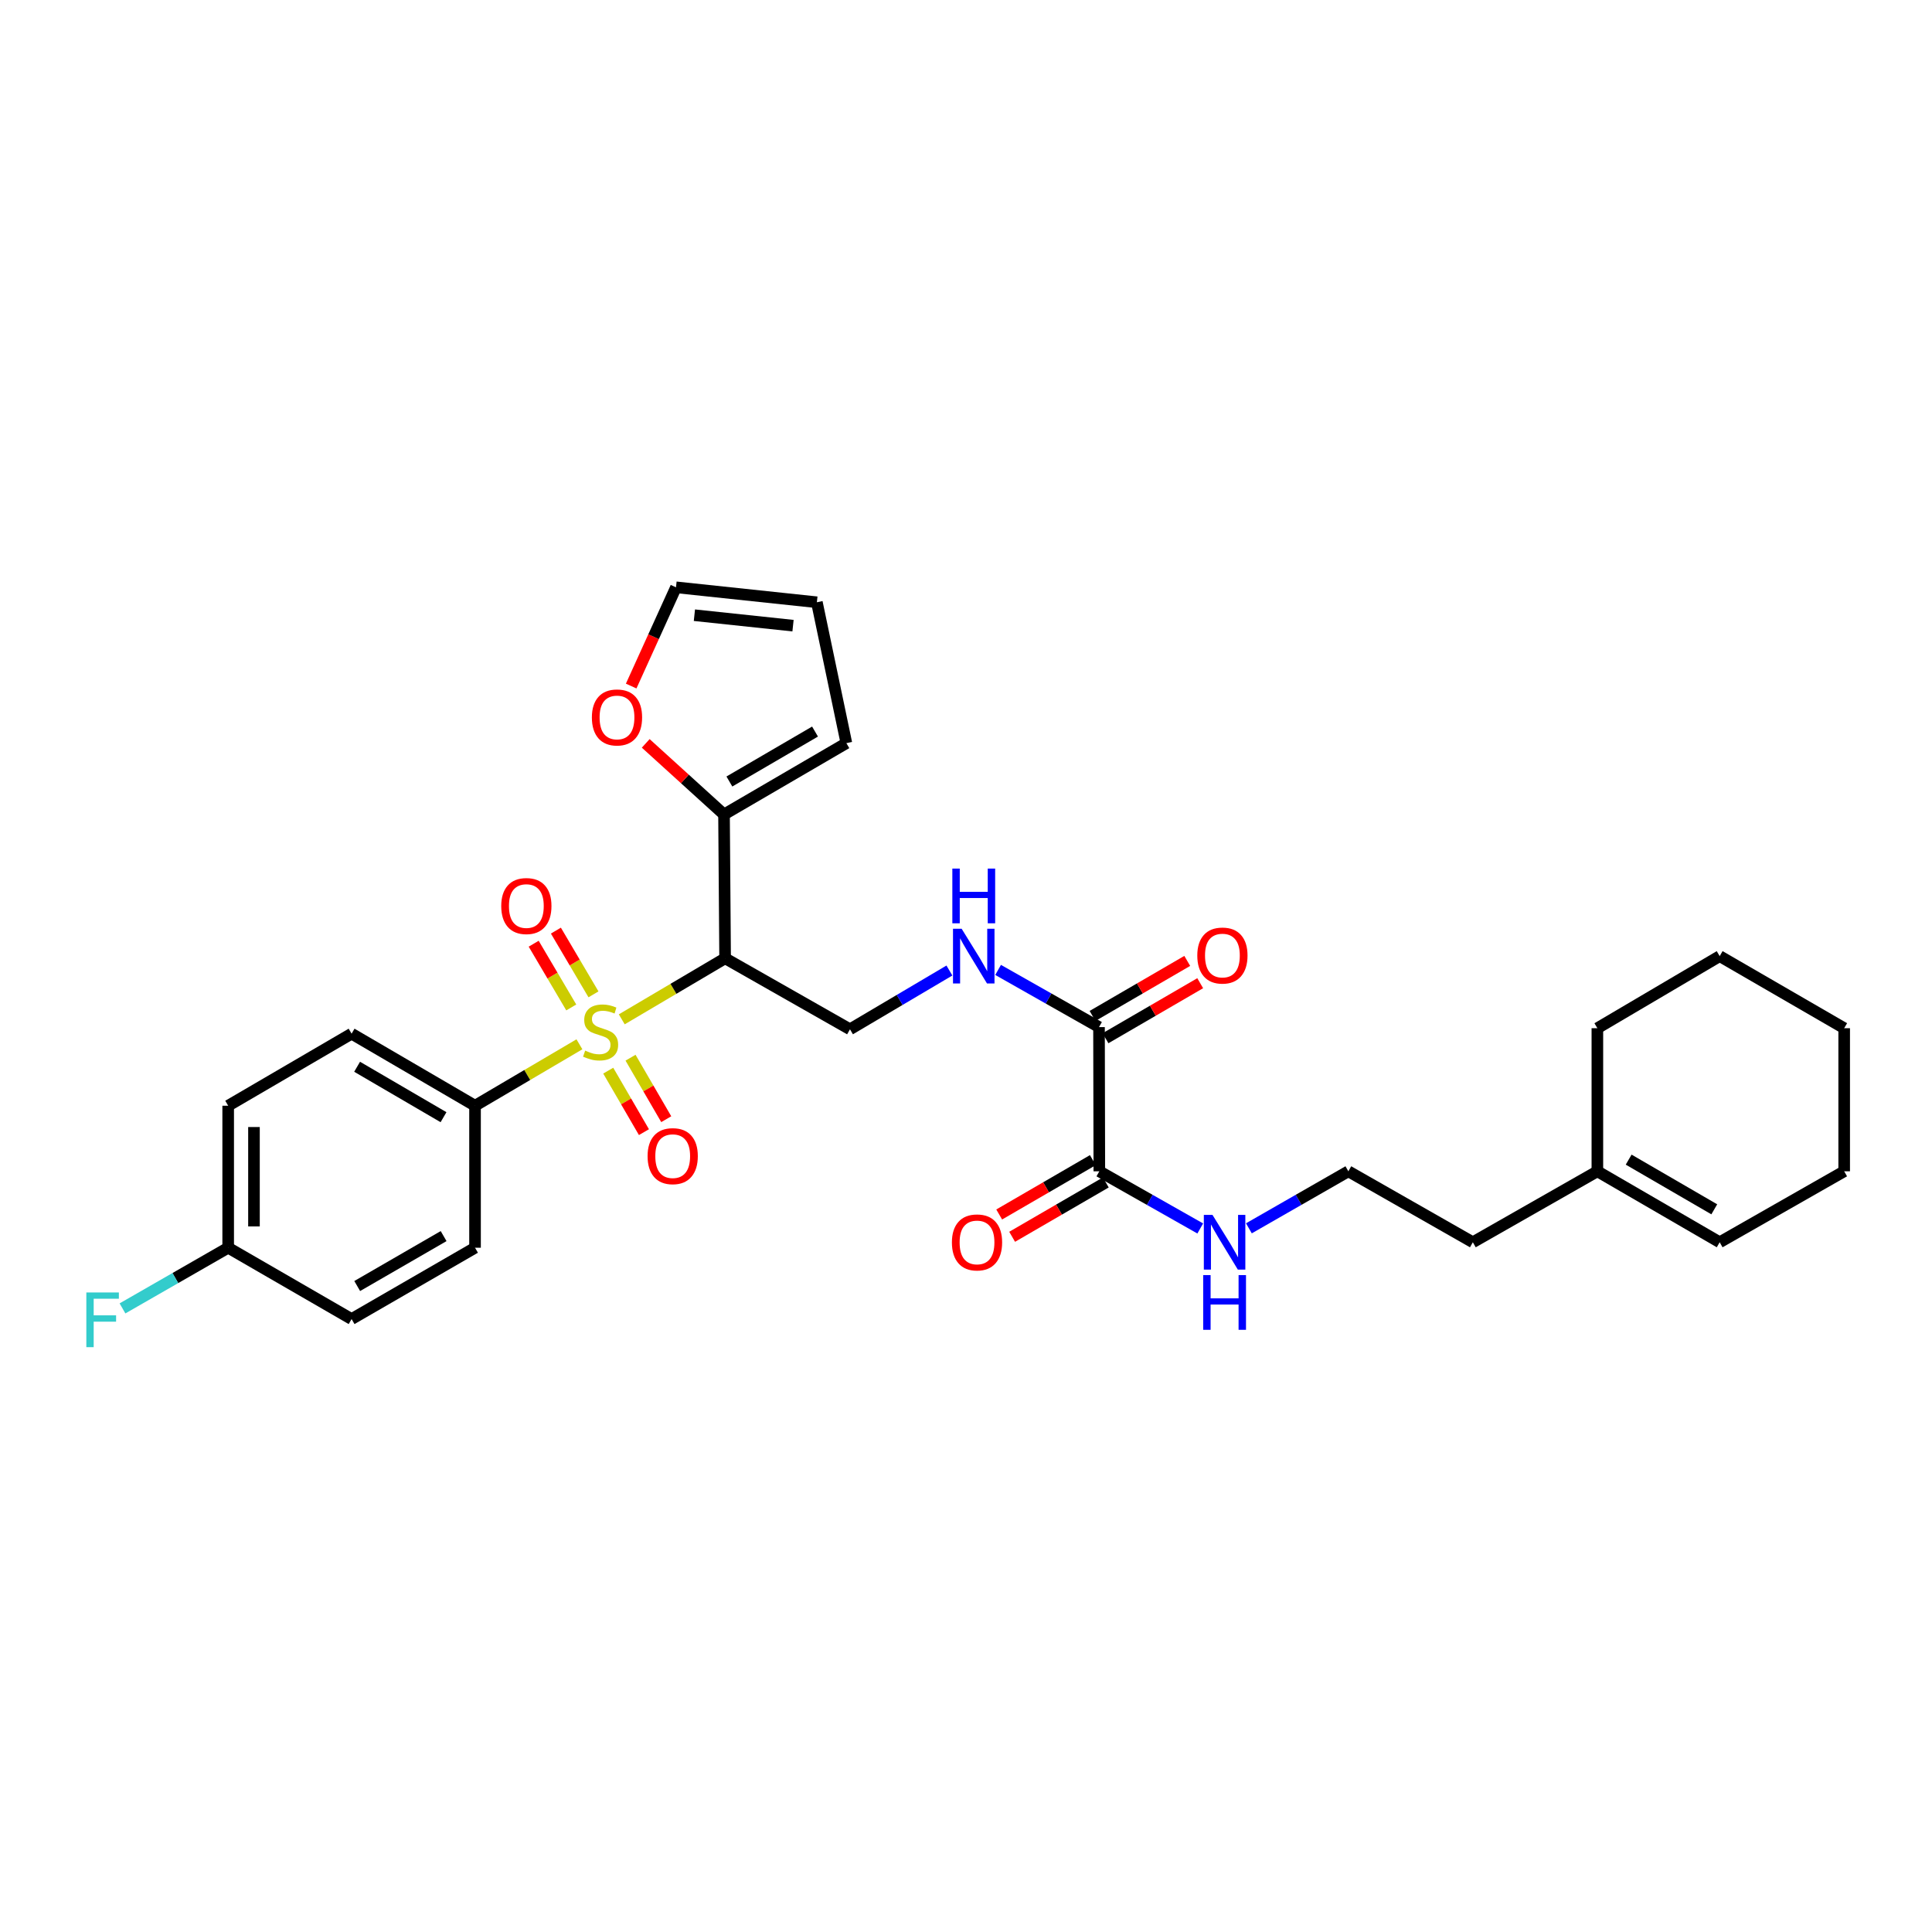 <?xml version='1.0' encoding='iso-8859-1'?>
<svg version='1.1' baseProfile='full'
              xmlns='http://www.w3.org/2000/svg'
                      xmlns:rdkit='http://www.rdkit.org/xml'
                      xmlns:xlink='http://www.w3.org/1999/xlink'
                  xml:space='preserve'
width='1000px' height='1000px' viewBox='0 0 1000 1000'>
<!-- END OF HEADER -->
<rect style='opacity:1.0;fill:#FFFFFF;stroke:none' width='1000' height='1000' x='0' y='0'> </rect>
<path class='bond-0' d='M 321.825,527.607 L 348.57,511.809' style='fill:none;fill-rule:evenodd;stroke:#CCCC00;stroke-width:6px;stroke-linecap:butt;stroke-linejoin:miter;stroke-opacity:1' />
<path class='bond-0' d='M 348.57,511.809 L 375.315,496.011' style='fill:none;fill-rule:evenodd;stroke:#000000;stroke-width:6px;stroke-linecap:butt;stroke-linejoin:miter;stroke-opacity:1' />
<path class='bond-5' d='M 299.908,540.528 L 272.892,556.427' style='fill:none;fill-rule:evenodd;stroke:#CCCC00;stroke-width:6px;stroke-linecap:butt;stroke-linejoin:miter;stroke-opacity:1' />
<path class='bond-5' d='M 272.892,556.427 L 245.876,572.325' style='fill:none;fill-rule:evenodd;stroke:#000000;stroke-width:6px;stroke-linecap:butt;stroke-linejoin:miter;stroke-opacity:1' />
<path class='bond-7' d='M 314.821,554.164 L 324.063,570.08' style='fill:none;fill-rule:evenodd;stroke:#CCCC00;stroke-width:6px;stroke-linecap:butt;stroke-linejoin:miter;stroke-opacity:1' />
<path class='bond-7' d='M 324.063,570.08 L 333.305,585.996' style='fill:none;fill-rule:evenodd;stroke:#FF0000;stroke-width:6px;stroke-linecap:butt;stroke-linejoin:miter;stroke-opacity:1' />
<path class='bond-7' d='M 326.364,547.462 L 335.606,563.378' style='fill:none;fill-rule:evenodd;stroke:#CCCC00;stroke-width:6px;stroke-linecap:butt;stroke-linejoin:miter;stroke-opacity:1' />
<path class='bond-7' d='M 335.606,563.378 L 344.848,579.293' style='fill:none;fill-rule:evenodd;stroke:#FF0000;stroke-width:6px;stroke-linecap:butt;stroke-linejoin:miter;stroke-opacity:1' />
<path class='bond-8' d='M 307.183,514.674 L 297.457,498.178' style='fill:none;fill-rule:evenodd;stroke:#CCCC00;stroke-width:6px;stroke-linecap:butt;stroke-linejoin:miter;stroke-opacity:1' />
<path class='bond-8' d='M 297.457,498.178 L 287.732,481.683' style='fill:none;fill-rule:evenodd;stroke:#FF0000;stroke-width:6px;stroke-linecap:butt;stroke-linejoin:miter;stroke-opacity:1' />
<path class='bond-8' d='M 295.684,521.453 L 285.959,504.957' style='fill:none;fill-rule:evenodd;stroke:#CCCC00;stroke-width:6px;stroke-linecap:butt;stroke-linejoin:miter;stroke-opacity:1' />
<path class='bond-8' d='M 285.959,504.957 L 276.233,488.462' style='fill:none;fill-rule:evenodd;stroke:#FF0000;stroke-width:6px;stroke-linecap:butt;stroke-linejoin:miter;stroke-opacity:1' />
<path class='bond-1' d='M 375.315,496.011 L 374.752,421.574' style='fill:none;fill-rule:evenodd;stroke:#000000;stroke-width:6px;stroke-linecap:butt;stroke-linejoin:miter;stroke-opacity:1' />
<path class='bond-4' d='M 375.315,496.011 L 439.949,532.763' style='fill:none;fill-rule:evenodd;stroke:#000000;stroke-width:6px;stroke-linecap:butt;stroke-linejoin:miter;stroke-opacity:1' />
<path class='bond-9' d='M 374.752,421.574 L 354.49,403.173' style='fill:none;fill-rule:evenodd;stroke:#000000;stroke-width:6px;stroke-linecap:butt;stroke-linejoin:miter;stroke-opacity:1' />
<path class='bond-9' d='M 354.49,403.173 L 334.228,384.772' style='fill:none;fill-rule:evenodd;stroke:#FF0000;stroke-width:6px;stroke-linecap:butt;stroke-linejoin:miter;stroke-opacity:1' />
<path class='bond-10' d='M 374.752,421.574 L 438.081,384.644' style='fill:none;fill-rule:evenodd;stroke:#000000;stroke-width:6px;stroke-linecap:butt;stroke-linejoin:miter;stroke-opacity:1' />
<path class='bond-10' d='M 377.527,404.504 L 421.857,378.653' style='fill:none;fill-rule:evenodd;stroke:#000000;stroke-width:6px;stroke-linecap:butt;stroke-linejoin:miter;stroke-opacity:1' />
<path class='bond-2' d='M 568.847,531.621 L 542.731,516.826' style='fill:none;fill-rule:evenodd;stroke:#000000;stroke-width:6px;stroke-linecap:butt;stroke-linejoin:miter;stroke-opacity:1' />
<path class='bond-2' d='M 542.731,516.826 L 516.615,502.031' style='fill:none;fill-rule:evenodd;stroke:#0000FF;stroke-width:6px;stroke-linecap:butt;stroke-linejoin:miter;stroke-opacity:1' />
<path class='bond-3' d='M 568.847,531.621 L 569.01,606.259' style='fill:none;fill-rule:evenodd;stroke:#000000;stroke-width:6px;stroke-linecap:butt;stroke-linejoin:miter;stroke-opacity:1' />
<path class='bond-12' d='M 572.2,537.391 L 596.712,523.148' style='fill:none;fill-rule:evenodd;stroke:#000000;stroke-width:6px;stroke-linecap:butt;stroke-linejoin:miter;stroke-opacity:1' />
<path class='bond-12' d='M 596.712,523.148 L 621.223,508.904' style='fill:none;fill-rule:evenodd;stroke:#FF0000;stroke-width:6px;stroke-linecap:butt;stroke-linejoin:miter;stroke-opacity:1' />
<path class='bond-12' d='M 565.494,525.85 L 590.005,511.607' style='fill:none;fill-rule:evenodd;stroke:#000000;stroke-width:6px;stroke-linecap:butt;stroke-linejoin:miter;stroke-opacity:1' />
<path class='bond-12' d='M 590.005,511.607 L 614.517,497.363' style='fill:none;fill-rule:evenodd;stroke:#FF0000;stroke-width:6px;stroke-linecap:butt;stroke-linejoin:miter;stroke-opacity:1' />
<path class='bond-13' d='M 565.66,600.486 L 541.422,614.552' style='fill:none;fill-rule:evenodd;stroke:#000000;stroke-width:6px;stroke-linecap:butt;stroke-linejoin:miter;stroke-opacity:1' />
<path class='bond-13' d='M 541.422,614.552 L 517.183,628.617' style='fill:none;fill-rule:evenodd;stroke:#FF0000;stroke-width:6px;stroke-linecap:butt;stroke-linejoin:miter;stroke-opacity:1' />
<path class='bond-13' d='M 572.36,612.031 L 548.121,626.097' style='fill:none;fill-rule:evenodd;stroke:#000000;stroke-width:6px;stroke-linecap:butt;stroke-linejoin:miter;stroke-opacity:1' />
<path class='bond-13' d='M 548.121,626.097 L 523.883,640.162' style='fill:none;fill-rule:evenodd;stroke:#FF0000;stroke-width:6px;stroke-linecap:butt;stroke-linejoin:miter;stroke-opacity:1' />
<path class='bond-16' d='M 569.01,606.259 L 595.126,621.056' style='fill:none;fill-rule:evenodd;stroke:#000000;stroke-width:6px;stroke-linecap:butt;stroke-linejoin:miter;stroke-opacity:1' />
<path class='bond-16' d='M 595.126,621.056 L 621.241,635.854' style='fill:none;fill-rule:evenodd;stroke:#0000FF;stroke-width:6px;stroke-linecap:butt;stroke-linejoin:miter;stroke-opacity:1' />
<path class='bond-6' d='M 439.949,532.763 L 465.681,517.552' style='fill:none;fill-rule:evenodd;stroke:#000000;stroke-width:6px;stroke-linecap:butt;stroke-linejoin:miter;stroke-opacity:1' />
<path class='bond-6' d='M 465.681,517.552 L 491.412,502.34' style='fill:none;fill-rule:evenodd;stroke:#0000FF;stroke-width:6px;stroke-linecap:butt;stroke-linejoin:miter;stroke-opacity:1' />
<path class='bond-17' d='M 245.876,572.325 L 181.984,535.032' style='fill:none;fill-rule:evenodd;stroke:#000000;stroke-width:6px;stroke-linecap:butt;stroke-linejoin:miter;stroke-opacity:1' />
<path class='bond-17' d='M 229.564,578.259 L 184.839,552.154' style='fill:none;fill-rule:evenodd;stroke:#000000;stroke-width:6px;stroke-linecap:butt;stroke-linejoin:miter;stroke-opacity:1' />
<path class='bond-18' d='M 245.876,572.325 L 245.876,645.821' style='fill:none;fill-rule:evenodd;stroke:#000000;stroke-width:6px;stroke-linecap:butt;stroke-linejoin:miter;stroke-opacity:1' />
<path class='bond-14' d='M 326.696,355.099 L 338.295,329.546' style='fill:none;fill-rule:evenodd;stroke:#FF0000;stroke-width:6px;stroke-linecap:butt;stroke-linejoin:miter;stroke-opacity:1' />
<path class='bond-14' d='M 338.295,329.546 L 349.895,303.992' style='fill:none;fill-rule:evenodd;stroke:#000000;stroke-width:6px;stroke-linecap:butt;stroke-linejoin:miter;stroke-opacity:1' />
<path class='bond-15' d='M 438.081,384.644 L 422.812,311.727' style='fill:none;fill-rule:evenodd;stroke:#000000;stroke-width:6px;stroke-linecap:butt;stroke-linejoin:miter;stroke-opacity:1' />
<path class='bond-11' d='M 826.797,606.259 L 762.341,642.995' style='fill:none;fill-rule:evenodd;stroke:#000000;stroke-width:6px;stroke-linecap:butt;stroke-linejoin:miter;stroke-opacity:1' />
<path class='bond-19' d='M 826.797,606.259 L 890.104,642.995' style='fill:none;fill-rule:evenodd;stroke:#000000;stroke-width:6px;stroke-linecap:butt;stroke-linejoin:miter;stroke-opacity:1' />
<path class='bond-19' d='M 842.993,600.224 L 887.308,625.94' style='fill:none;fill-rule:evenodd;stroke:#000000;stroke-width:6px;stroke-linecap:butt;stroke-linejoin:miter;stroke-opacity:1' />
<path class='bond-26' d='M 826.797,606.259 L 826.797,532.199' style='fill:none;fill-rule:evenodd;stroke:#000000;stroke-width:6px;stroke-linecap:butt;stroke-linejoin:miter;stroke-opacity:1' />
<path class='bond-31' d='M 349.895,303.992 L 422.812,311.727' style='fill:none;fill-rule:evenodd;stroke:#000000;stroke-width:6px;stroke-linecap:butt;stroke-linejoin:miter;stroke-opacity:1' />
<path class='bond-31' d='M 359.424,318.426 L 410.466,323.84' style='fill:none;fill-rule:evenodd;stroke:#000000;stroke-width:6px;stroke-linecap:butt;stroke-linejoin:miter;stroke-opacity:1' />
<path class='bond-24' d='M 646.43,635.778 L 672.169,621.018' style='fill:none;fill-rule:evenodd;stroke:#0000FF;stroke-width:6px;stroke-linecap:butt;stroke-linejoin:miter;stroke-opacity:1' />
<path class='bond-24' d='M 672.169,621.018 L 697.907,606.259' style='fill:none;fill-rule:evenodd;stroke:#000000;stroke-width:6px;stroke-linecap:butt;stroke-linejoin:miter;stroke-opacity:1' />
<path class='bond-21' d='M 181.984,535.032 L 118.106,572.325' style='fill:none;fill-rule:evenodd;stroke:#000000;stroke-width:6px;stroke-linecap:butt;stroke-linejoin:miter;stroke-opacity:1' />
<path class='bond-22' d='M 245.876,645.821 L 181.984,682.743' style='fill:none;fill-rule:evenodd;stroke:#000000;stroke-width:6px;stroke-linecap:butt;stroke-linejoin:miter;stroke-opacity:1' />
<path class='bond-22' d='M 229.614,639.802 L 184.889,665.647' style='fill:none;fill-rule:evenodd;stroke:#000000;stroke-width:6px;stroke-linecap:butt;stroke-linejoin:miter;stroke-opacity:1' />
<path class='bond-27' d='M 890.104,642.995 L 954.545,606.259' style='fill:none;fill-rule:evenodd;stroke:#000000;stroke-width:6px;stroke-linecap:butt;stroke-linejoin:miter;stroke-opacity:1' />
<path class='bond-20' d='M 118.106,645.821 L 181.984,682.743' style='fill:none;fill-rule:evenodd;stroke:#000000;stroke-width:6px;stroke-linecap:butt;stroke-linejoin:miter;stroke-opacity:1' />
<path class='bond-23' d='M 118.106,645.821 L 90.754,661.523' style='fill:none;fill-rule:evenodd;stroke:#000000;stroke-width:6px;stroke-linecap:butt;stroke-linejoin:miter;stroke-opacity:1' />
<path class='bond-23' d='M 90.754,661.523 L 63.402,677.226' style='fill:none;fill-rule:evenodd;stroke:#33CCCC;stroke-width:6px;stroke-linecap:butt;stroke-linejoin:miter;stroke-opacity:1' />
<path class='bond-30' d='M 118.106,645.821 L 118.106,572.325' style='fill:none;fill-rule:evenodd;stroke:#000000;stroke-width:6px;stroke-linecap:butt;stroke-linejoin:miter;stroke-opacity:1' />
<path class='bond-30' d='M 131.454,634.796 L 131.454,583.349' style='fill:none;fill-rule:evenodd;stroke:#000000;stroke-width:6px;stroke-linecap:butt;stroke-linejoin:miter;stroke-opacity:1' />
<path class='bond-25' d='M 697.907,606.259 L 762.341,642.995' style='fill:none;fill-rule:evenodd;stroke:#000000;stroke-width:6px;stroke-linecap:butt;stroke-linejoin:miter;stroke-opacity:1' />
<path class='bond-28' d='M 826.797,532.199 L 890.104,494.891' style='fill:none;fill-rule:evenodd;stroke:#000000;stroke-width:6px;stroke-linecap:butt;stroke-linejoin:miter;stroke-opacity:1' />
<path class='bond-32' d='M 954.545,606.259 L 954.545,532.199' style='fill:none;fill-rule:evenodd;stroke:#000000;stroke-width:6px;stroke-linecap:butt;stroke-linejoin:miter;stroke-opacity:1' />
<path class='bond-29' d='M 890.104,494.891 L 954.545,532.199' style='fill:none;fill-rule:evenodd;stroke:#000000;stroke-width:6px;stroke-linecap:butt;stroke-linejoin:miter;stroke-opacity:1' />
<path  class='atom-0' d='M 302.874 543.795
Q 303.194 543.915, 304.514 544.475
Q 305.834 545.035, 307.274 545.395
Q 308.754 545.715, 310.194 545.715
Q 312.874 545.715, 314.434 544.435
Q 315.994 543.115, 315.994 540.835
Q 315.994 539.275, 315.194 538.315
Q 314.434 537.355, 313.234 536.835
Q 312.034 536.315, 310.034 535.715
Q 307.514 534.955, 305.994 534.235
Q 304.514 533.515, 303.434 531.995
Q 302.394 530.475, 302.394 527.915
Q 302.394 524.355, 304.794 522.155
Q 307.234 519.955, 312.034 519.955
Q 315.314 519.955, 319.034 521.515
L 318.114 524.595
Q 314.714 523.195, 312.154 523.195
Q 309.394 523.195, 307.874 524.355
Q 306.354 525.475, 306.394 527.435
Q 306.394 528.955, 307.154 529.875
Q 307.954 530.795, 309.074 531.315
Q 310.234 531.835, 312.154 532.435
Q 314.714 533.235, 316.234 534.035
Q 317.754 534.835, 318.834 536.475
Q 319.954 538.075, 319.954 540.835
Q 319.954 544.755, 317.314 546.875
Q 314.714 548.955, 310.354 548.955
Q 307.834 548.955, 305.914 548.395
Q 304.034 547.875, 301.794 546.955
L 302.874 543.795
' fill='#CCCC00'/>
<path  class='atom-7' d='M 497.752 480.731
L 507.032 495.731
Q 507.952 497.211, 509.432 499.891
Q 510.912 502.571, 510.992 502.731
L 510.992 480.731
L 514.752 480.731
L 514.752 509.051
L 510.872 509.051
L 500.912 492.651
Q 499.752 490.731, 498.512 488.531
Q 497.312 486.331, 496.952 485.651
L 496.952 509.051
L 493.272 509.051
L 493.272 480.731
L 497.752 480.731
' fill='#0000FF'/>
<path  class='atom-7' d='M 492.932 449.579
L 496.772 449.579
L 496.772 461.619
L 511.252 461.619
L 511.252 449.579
L 515.092 449.579
L 515.092 477.899
L 511.252 477.899
L 511.252 464.819
L 496.772 464.819
L 496.772 477.899
L 492.932 477.899
L 492.932 449.579
' fill='#0000FF'/>
<path  class='atom-8' d='M 335.189 598.419
Q 335.189 591.619, 338.549 587.819
Q 341.909 584.019, 348.189 584.019
Q 354.469 584.019, 357.829 587.819
Q 361.189 591.619, 361.189 598.419
Q 361.189 605.299, 357.789 609.219
Q 354.389 613.099, 348.189 613.099
Q 341.949 613.099, 338.549 609.219
Q 335.189 605.339, 335.189 598.419
M 348.189 609.899
Q 352.509 609.899, 354.829 607.019
Q 357.189 604.099, 357.189 598.419
Q 357.189 592.859, 354.829 590.059
Q 352.509 587.219, 348.189 587.219
Q 343.869 587.219, 341.509 590.019
Q 339.189 592.819, 339.189 598.419
Q 339.189 604.139, 341.509 607.019
Q 343.869 609.899, 348.189 609.899
' fill='#FF0000'/>
<path  class='atom-9' d='M 259.439 468.965
Q 259.439 462.165, 262.799 458.365
Q 266.159 454.565, 272.439 454.565
Q 278.719 454.565, 282.079 458.365
Q 285.439 462.165, 285.439 468.965
Q 285.439 475.845, 282.039 479.765
Q 278.639 483.645, 272.439 483.645
Q 266.199 483.645, 262.799 479.765
Q 259.439 475.885, 259.439 468.965
M 272.439 480.445
Q 276.759 480.445, 279.079 477.565
Q 281.439 474.645, 281.439 468.965
Q 281.439 463.405, 279.079 460.605
Q 276.759 457.765, 272.439 457.765
Q 268.119 457.765, 265.759 460.565
Q 263.439 463.365, 263.439 468.965
Q 263.439 474.685, 265.759 477.565
Q 268.119 480.445, 272.439 480.445
' fill='#FF0000'/>
<path  class='atom-10' d='M 306.357 371.346
Q 306.357 364.546, 309.717 360.746
Q 313.077 356.946, 319.357 356.946
Q 325.637 356.946, 328.997 360.746
Q 332.357 364.546, 332.357 371.346
Q 332.357 378.226, 328.957 382.146
Q 325.557 386.026, 319.357 386.026
Q 313.117 386.026, 309.717 382.146
Q 306.357 378.266, 306.357 371.346
M 319.357 382.826
Q 323.677 382.826, 325.997 379.946
Q 328.357 377.026, 328.357 371.346
Q 328.357 365.786, 325.997 362.986
Q 323.677 360.146, 319.357 360.146
Q 315.037 360.146, 312.677 362.946
Q 310.357 365.746, 310.357 371.346
Q 310.357 377.066, 312.677 379.946
Q 315.037 382.826, 319.357 382.826
' fill='#FF0000'/>
<path  class='atom-13' d='M 619.717 494.586
Q 619.717 487.786, 623.077 483.986
Q 626.437 480.186, 632.717 480.186
Q 638.997 480.186, 642.357 483.986
Q 645.717 487.786, 645.717 494.586
Q 645.717 501.466, 642.317 505.386
Q 638.917 509.266, 632.717 509.266
Q 626.477 509.266, 623.077 505.386
Q 619.717 501.506, 619.717 494.586
M 632.717 506.066
Q 637.037 506.066, 639.357 503.186
Q 641.717 500.266, 641.717 494.586
Q 641.717 489.026, 639.357 486.226
Q 637.037 483.386, 632.717 483.386
Q 628.397 483.386, 626.037 486.186
Q 623.717 488.986, 623.717 494.586
Q 623.717 500.306, 626.037 503.186
Q 628.397 506.066, 632.717 506.066
' fill='#FF0000'/>
<path  class='atom-14' d='M 492.703 643.075
Q 492.703 636.275, 496.063 632.475
Q 499.423 628.675, 505.703 628.675
Q 511.983 628.675, 515.343 632.475
Q 518.703 636.275, 518.703 643.075
Q 518.703 649.955, 515.303 653.875
Q 511.903 657.755, 505.703 657.755
Q 499.463 657.755, 496.063 653.875
Q 492.703 649.995, 492.703 643.075
M 505.703 654.555
Q 510.023 654.555, 512.343 651.675
Q 514.703 648.755, 514.703 643.075
Q 514.703 637.515, 512.343 634.715
Q 510.023 631.875, 505.703 631.875
Q 501.383 631.875, 499.023 634.675
Q 496.703 637.475, 496.703 643.075
Q 496.703 648.795, 499.023 651.675
Q 501.383 654.555, 505.703 654.555
' fill='#FF0000'/>
<path  class='atom-17' d='M 627.584 628.835
L 636.864 643.835
Q 637.784 645.315, 639.264 647.995
Q 640.744 650.675, 640.824 650.835
L 640.824 628.835
L 644.584 628.835
L 644.584 657.155
L 640.704 657.155
L 630.744 640.755
Q 629.584 638.835, 628.344 636.635
Q 627.144 634.435, 626.784 633.755
L 626.784 657.155
L 623.104 657.155
L 623.104 628.835
L 627.584 628.835
' fill='#0000FF'/>
<path  class='atom-17' d='M 622.764 659.987
L 626.604 659.987
L 626.604 672.027
L 641.084 672.027
L 641.084 659.987
L 644.924 659.987
L 644.924 688.307
L 641.084 688.307
L 641.084 675.227
L 626.604 675.227
L 626.604 688.307
L 622.764 688.307
L 622.764 659.987
' fill='#0000FF'/>
<path  class='atom-24' d='M 44.689 668.976
L 61.529 668.976
L 61.529 672.216
L 48.489 672.216
L 48.489 680.816
L 60.089 680.816
L 60.089 684.096
L 48.489 684.096
L 48.489 697.296
L 44.689 697.296
L 44.689 668.976
' fill='#33CCCC'/>
</svg>
